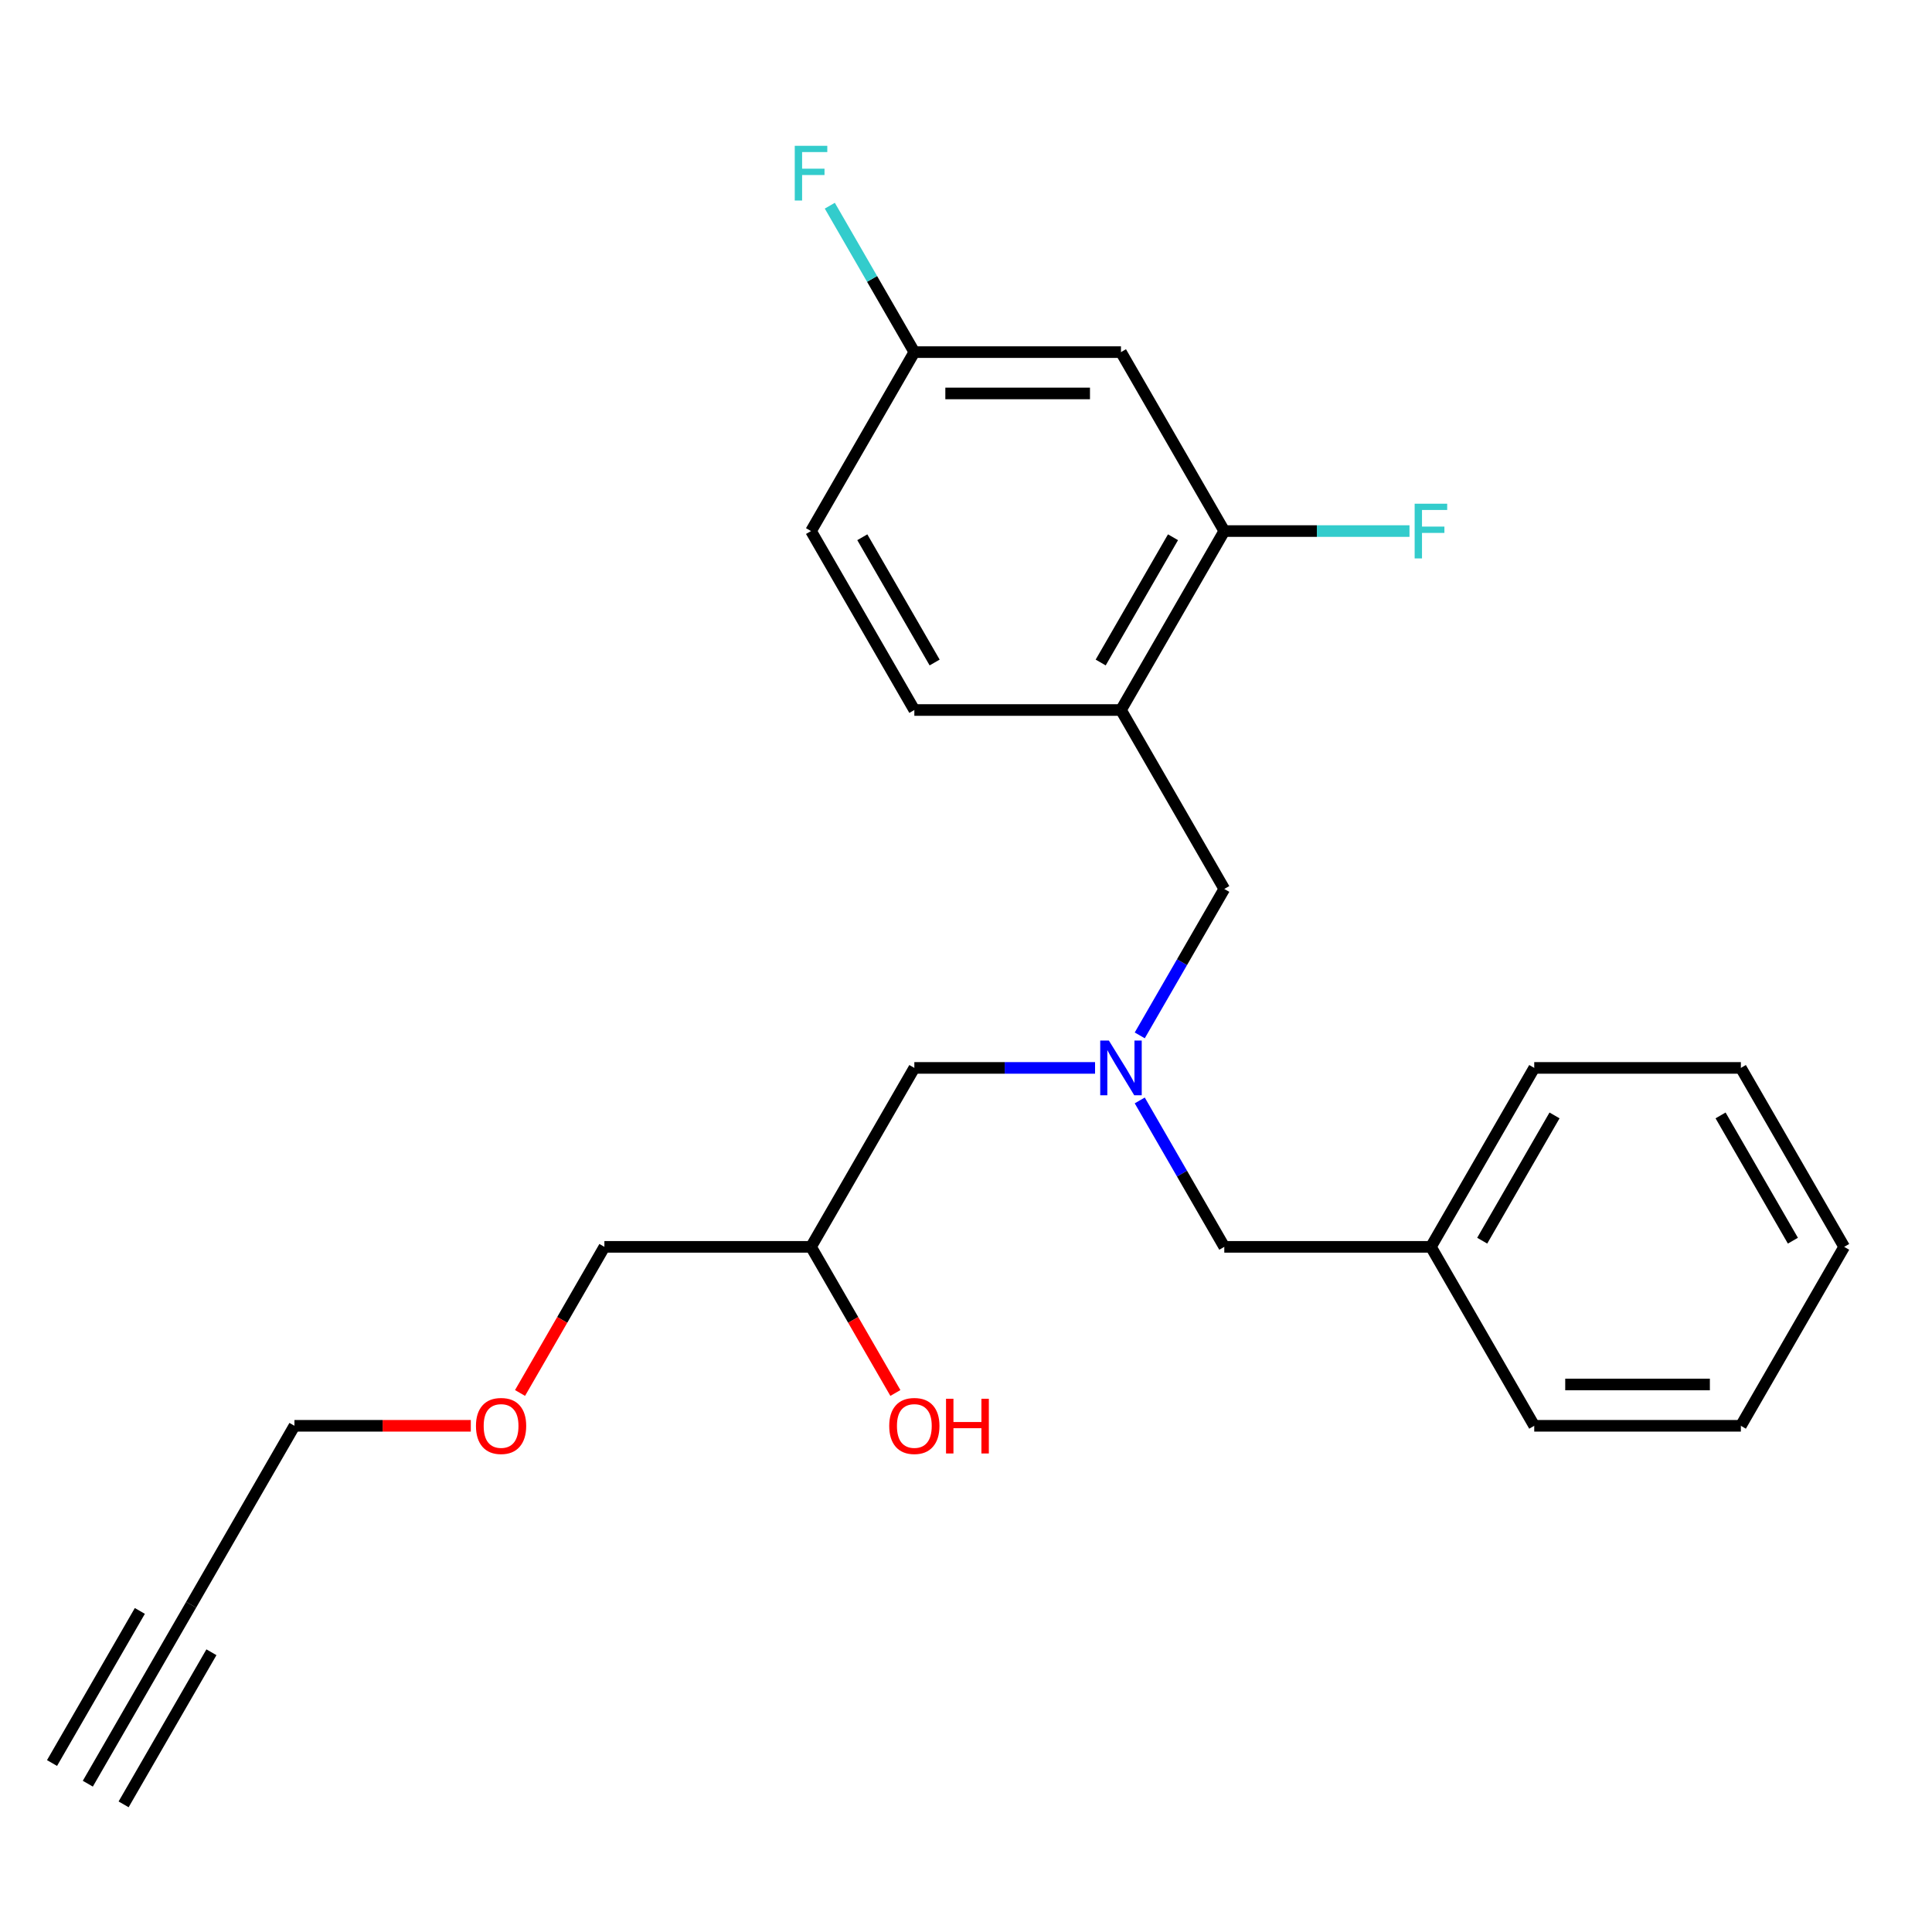 <?xml version='1.0' encoding='iso-8859-1'?>
<svg version='1.1' baseProfile='full'
              xmlns='http://www.w3.org/2000/svg'
                      xmlns:rdkit='http://www.rdkit.org/xml'
                      xmlns:xlink='http://www.w3.org/1999/xlink'
                  xml:space='preserve'
width='1000px' height='1000px' viewBox='0 0 1000 1000'>
<!-- END OF HEADER -->
<rect style='opacity:1.0;fill:#FFFFFF;stroke:none' width='1000' height='1000' x='0' y='0'> </rect>
<path class='bond-0' d='M 589.933,569.582 L 611.811,607.476' style='fill:none;fill-rule:evenodd;stroke:#0000FF;stroke-width:6px;stroke-linecap:butt;stroke-linejoin:miter;stroke-opacity:1' />
<path class='bond-0' d='M 611.811,607.476 L 633.69,645.371' style='fill:none;fill-rule:evenodd;stroke:#000000;stroke-width:6px;stroke-linecap:butt;stroke-linejoin:miter;stroke-opacity:1' />
<path class='bond-1' d='M 566.8,552.748 L 520.031,552.748' style='fill:none;fill-rule:evenodd;stroke:#0000FF;stroke-width:6px;stroke-linecap:butt;stroke-linejoin:miter;stroke-opacity:1' />
<path class='bond-1' d='M 520.031,552.748 L 473.262,552.748' style='fill:none;fill-rule:evenodd;stroke:#000000;stroke-width:6px;stroke-linecap:butt;stroke-linejoin:miter;stroke-opacity:1' />
<path class='bond-2' d='M 589.933,535.914 L 611.811,498.019' style='fill:none;fill-rule:evenodd;stroke:#0000FF;stroke-width:6px;stroke-linecap:butt;stroke-linejoin:miter;stroke-opacity:1' />
<path class='bond-2' d='M 611.811,498.019 L 633.69,460.125' style='fill:none;fill-rule:evenodd;stroke:#000000;stroke-width:6px;stroke-linecap:butt;stroke-linejoin:miter;stroke-opacity:1' />
<path class='bond-3' d='M 473.262,552.748 L 419.786,645.371' style='fill:none;fill-rule:evenodd;stroke:#000000;stroke-width:6px;stroke-linecap:butt;stroke-linejoin:miter;stroke-opacity:1' />
<path class='bond-4' d='M 312.834,645.371 L 291.002,683.186' style='fill:none;fill-rule:evenodd;stroke:#000000;stroke-width:6px;stroke-linecap:butt;stroke-linejoin:miter;stroke-opacity:1' />
<path class='bond-4' d='M 291.002,683.186 L 269.17,721' style='fill:none;fill-rule:evenodd;stroke:#FF0000;stroke-width:6px;stroke-linecap:butt;stroke-linejoin:miter;stroke-opacity:1' />
<path class='bond-5' d='M 312.834,645.371 L 419.786,645.371' style='fill:none;fill-rule:evenodd;stroke:#000000;stroke-width:6px;stroke-linecap:butt;stroke-linejoin:miter;stroke-opacity:1' />
<path class='bond-6' d='M 633.69,460.125 L 580.214,367.502' style='fill:none;fill-rule:evenodd;stroke:#000000;stroke-width:6px;stroke-linecap:butt;stroke-linejoin:miter;stroke-opacity:1' />
<path class='bond-7' d='M 419.786,645.371 L 441.618,683.186' style='fill:none;fill-rule:evenodd;stroke:#000000;stroke-width:6px;stroke-linecap:butt;stroke-linejoin:miter;stroke-opacity:1' />
<path class='bond-7' d='M 441.618,683.186 L 463.451,721' style='fill:none;fill-rule:evenodd;stroke:#FF0000;stroke-width:6px;stroke-linecap:butt;stroke-linejoin:miter;stroke-opacity:1' />
<path class='bond-8' d='M 243.684,737.994 L 198.045,737.994' style='fill:none;fill-rule:evenodd;stroke:#FF0000;stroke-width:6px;stroke-linecap:butt;stroke-linejoin:miter;stroke-opacity:1' />
<path class='bond-8' d='M 198.045,737.994 L 152.406,737.994' style='fill:none;fill-rule:evenodd;stroke:#000000;stroke-width:6px;stroke-linecap:butt;stroke-linejoin:miter;stroke-opacity:1' />
<path class='bond-9' d='M 152.406,737.994 L 98.93,830.617' style='fill:none;fill-rule:evenodd;stroke:#000000;stroke-width:6px;stroke-linecap:butt;stroke-linejoin:miter;stroke-opacity:1' />
<path class='bond-10' d='M 633.69,274.879 L 580.214,367.502' style='fill:none;fill-rule:evenodd;stroke:#000000;stroke-width:6px;stroke-linecap:butt;stroke-linejoin:miter;stroke-opacity:1' />
<path class='bond-10' d='M 607.144,278.077 L 569.711,342.913' style='fill:none;fill-rule:evenodd;stroke:#000000;stroke-width:6px;stroke-linecap:butt;stroke-linejoin:miter;stroke-opacity:1' />
<path class='bond-11' d='M 633.69,274.879 L 580.214,182.256' style='fill:none;fill-rule:evenodd;stroke:#000000;stroke-width:6px;stroke-linecap:butt;stroke-linejoin:miter;stroke-opacity:1' />
<path class='bond-12' d='M 633.69,274.879 L 681.619,274.879' style='fill:none;fill-rule:evenodd;stroke:#000000;stroke-width:6px;stroke-linecap:butt;stroke-linejoin:miter;stroke-opacity:1' />
<path class='bond-12' d='M 681.619,274.879 L 729.548,274.879' style='fill:none;fill-rule:evenodd;stroke:#33CCCC;stroke-width:6px;stroke-linecap:butt;stroke-linejoin:miter;stroke-opacity:1' />
<path class='bond-13' d='M 580.214,367.502 L 473.262,367.502' style='fill:none;fill-rule:evenodd;stroke:#000000;stroke-width:6px;stroke-linecap:butt;stroke-linejoin:miter;stroke-opacity:1' />
<path class='bond-14' d='M 740.642,645.371 L 633.69,645.371' style='fill:none;fill-rule:evenodd;stroke:#000000;stroke-width:6px;stroke-linecap:butt;stroke-linejoin:miter;stroke-opacity:1' />
<path class='bond-15' d='M 740.642,645.371 L 794.118,552.748' style='fill:none;fill-rule:evenodd;stroke:#000000;stroke-width:6px;stroke-linecap:butt;stroke-linejoin:miter;stroke-opacity:1' />
<path class='bond-15' d='M 767.188,642.173 L 804.621,577.337' style='fill:none;fill-rule:evenodd;stroke:#000000;stroke-width:6px;stroke-linecap:butt;stroke-linejoin:miter;stroke-opacity:1' />
<path class='bond-16' d='M 740.642,645.371 L 794.118,737.994' style='fill:none;fill-rule:evenodd;stroke:#000000;stroke-width:6px;stroke-linecap:butt;stroke-linejoin:miter;stroke-opacity:1' />
<path class='bond-17' d='M 794.118,552.748 L 901.07,552.748' style='fill:none;fill-rule:evenodd;stroke:#000000;stroke-width:6px;stroke-linecap:butt;stroke-linejoin:miter;stroke-opacity:1' />
<path class='bond-18' d='M 794.118,737.994 L 901.07,737.994' style='fill:none;fill-rule:evenodd;stroke:#000000;stroke-width:6px;stroke-linecap:butt;stroke-linejoin:miter;stroke-opacity:1' />
<path class='bond-18' d='M 810.16,716.604 L 885.027,716.604' style='fill:none;fill-rule:evenodd;stroke:#000000;stroke-width:6px;stroke-linecap:butt;stroke-linejoin:miter;stroke-opacity:1' />
<path class='bond-19' d='M 901.07,552.748 L 954.545,645.371' style='fill:none;fill-rule:evenodd;stroke:#000000;stroke-width:6px;stroke-linecap:butt;stroke-linejoin:miter;stroke-opacity:1' />
<path class='bond-19' d='M 890.566,577.337 L 927.999,642.173' style='fill:none;fill-rule:evenodd;stroke:#000000;stroke-width:6px;stroke-linecap:butt;stroke-linejoin:miter;stroke-opacity:1' />
<path class='bond-20' d='M 901.07,737.994 L 954.545,645.371' style='fill:none;fill-rule:evenodd;stroke:#000000;stroke-width:6px;stroke-linecap:butt;stroke-linejoin:miter;stroke-opacity:1' />
<path class='bond-21' d='M 580.214,182.256 L 473.262,182.256' style='fill:none;fill-rule:evenodd;stroke:#000000;stroke-width:6px;stroke-linecap:butt;stroke-linejoin:miter;stroke-opacity:1' />
<path class='bond-21' d='M 564.171,203.646 L 489.305,203.646' style='fill:none;fill-rule:evenodd;stroke:#000000;stroke-width:6px;stroke-linecap:butt;stroke-linejoin:miter;stroke-opacity:1' />
<path class='bond-22' d='M 473.262,367.502 L 419.786,274.879' style='fill:none;fill-rule:evenodd;stroke:#000000;stroke-width:6px;stroke-linecap:butt;stroke-linejoin:miter;stroke-opacity:1' />
<path class='bond-22' d='M 483.765,342.913 L 446.332,278.077' style='fill:none;fill-rule:evenodd;stroke:#000000;stroke-width:6px;stroke-linecap:butt;stroke-linejoin:miter;stroke-opacity:1' />
<path class='bond-23' d='M 473.262,182.256 L 419.786,274.879' style='fill:none;fill-rule:evenodd;stroke:#000000;stroke-width:6px;stroke-linecap:butt;stroke-linejoin:miter;stroke-opacity:1' />
<path class='bond-24' d='M 473.262,182.256 L 451.384,144.361' style='fill:none;fill-rule:evenodd;stroke:#000000;stroke-width:6px;stroke-linecap:butt;stroke-linejoin:miter;stroke-opacity:1' />
<path class='bond-24' d='M 451.384,144.361 L 429.505,106.466' style='fill:none;fill-rule:evenodd;stroke:#33CCCC;stroke-width:6px;stroke-linecap:butt;stroke-linejoin:miter;stroke-opacity:1' />
<path class='bond-25' d='M 98.93,830.617 L 45.455,923.24' style='fill:none;fill-rule:evenodd;stroke:#000000;stroke-width:6px;stroke-linecap:butt;stroke-linejoin:miter;stroke-opacity:1' />
<path class='bond-25' d='M 72.385,833.815 L 26.93,912.545' style='fill:none;fill-rule:evenodd;stroke:#000000;stroke-width:6px;stroke-linecap:butt;stroke-linejoin:miter;stroke-opacity:1' />
<path class='bond-25' d='M 109.434,855.206 L 63.979,933.935' style='fill:none;fill-rule:evenodd;stroke:#000000;stroke-width:6px;stroke-linecap:butt;stroke-linejoin:miter;stroke-opacity:1' />
<path  class='atom-0' d='M 573.954 538.588
L 583.234 553.588
Q 584.154 555.068, 585.634 557.748
Q 587.114 560.428, 587.194 560.588
L 587.194 538.588
L 590.954 538.588
L 590.954 566.908
L 587.074 566.908
L 577.114 550.508
Q 575.954 548.588, 574.714 546.388
Q 573.514 544.188, 573.154 543.508
L 573.154 566.908
L 569.474 566.908
L 569.474 538.588
L 573.954 538.588
' fill='#0000FF'/>
<path  class='atom-5' d='M 460.262 738.074
Q 460.262 731.274, 463.622 727.474
Q 466.982 723.674, 473.262 723.674
Q 479.542 723.674, 482.902 727.474
Q 486.262 731.274, 486.262 738.074
Q 486.262 744.954, 482.862 748.874
Q 479.462 752.754, 473.262 752.754
Q 467.022 752.754, 463.622 748.874
Q 460.262 744.994, 460.262 738.074
M 473.262 749.554
Q 477.582 749.554, 479.902 746.674
Q 482.262 743.754, 482.262 738.074
Q 482.262 732.514, 479.902 729.714
Q 477.582 726.874, 473.262 726.874
Q 468.942 726.874, 466.582 729.674
Q 464.262 732.474, 464.262 738.074
Q 464.262 743.794, 466.582 746.674
Q 468.942 749.554, 473.262 749.554
' fill='#FF0000'/>
<path  class='atom-5' d='M 489.662 723.994
L 493.502 723.994
L 493.502 736.034
L 507.982 736.034
L 507.982 723.994
L 511.822 723.994
L 511.822 752.314
L 507.982 752.314
L 507.982 739.234
L 493.502 739.234
L 493.502 752.314
L 489.662 752.314
L 489.662 723.994
' fill='#FF0000'/>
<path  class='atom-6' d='M 246.358 738.074
Q 246.358 731.274, 249.718 727.474
Q 253.078 723.674, 259.358 723.674
Q 265.638 723.674, 268.998 727.474
Q 272.358 731.274, 272.358 738.074
Q 272.358 744.954, 268.958 748.874
Q 265.558 752.754, 259.358 752.754
Q 253.118 752.754, 249.718 748.874
Q 246.358 744.994, 246.358 738.074
M 259.358 749.554
Q 263.678 749.554, 265.998 746.674
Q 268.358 743.754, 268.358 738.074
Q 268.358 732.514, 265.998 729.714
Q 263.678 726.874, 259.358 726.874
Q 255.038 726.874, 252.678 729.674
Q 250.358 732.474, 250.358 738.074
Q 250.358 743.794, 252.678 746.674
Q 255.038 749.554, 259.358 749.554
' fill='#FF0000'/>
<path  class='atom-20' d='M 732.222 260.719
L 749.062 260.719
L 749.062 263.959
L 736.022 263.959
L 736.022 272.559
L 747.622 272.559
L 747.622 275.839
L 736.022 275.839
L 736.022 289.039
L 732.222 289.039
L 732.222 260.719
' fill='#33CCCC'/>
<path  class='atom-22' d='M 411.366 75.473
L 428.206 75.473
L 428.206 78.713
L 415.166 78.713
L 415.166 87.313
L 426.766 87.313
L 426.766 90.593
L 415.166 90.593
L 415.166 103.793
L 411.366 103.793
L 411.366 75.473
' fill='#33CCCC'/>
</svg>
